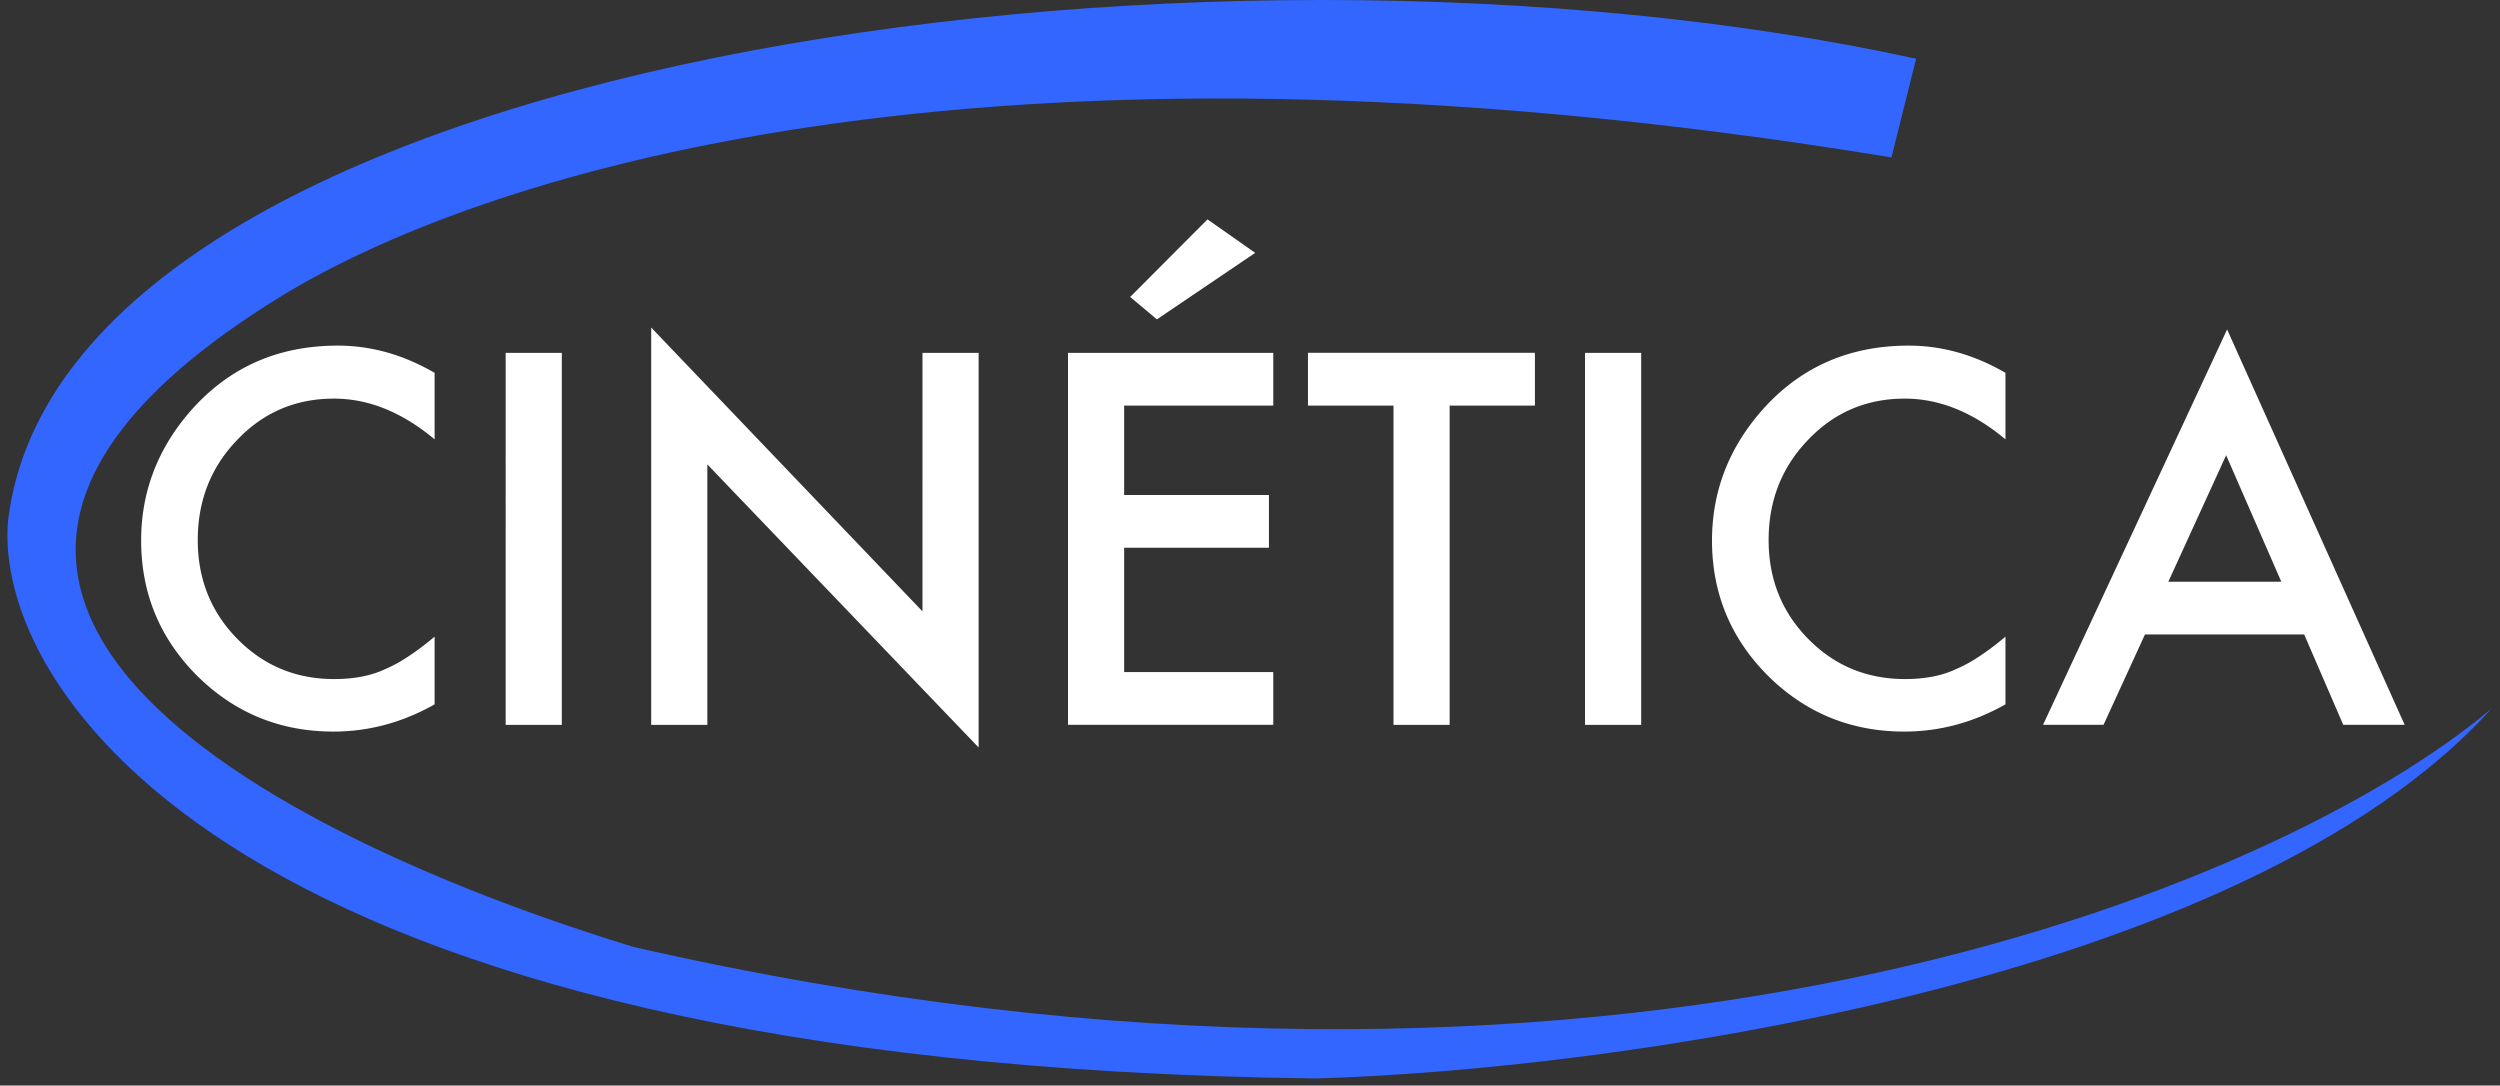 <?xml version="1.0" encoding="UTF-8"?> <svg xmlns="http://www.w3.org/2000/svg" viewBox="0 0 152 66" fill="none"><rect x="0" y="0" width="152" height="66" fill="#333333" stroke="none"/><path d="M116.5 3.57l-1.5 6c-56-9.2-86.5 1.409-98 8.5-30 18.5 1.333 33.334 21.5 39.5 59.6 13.6 100.167-3.666 113-14.5-15.2 16.8-54 22-71.5 22.5-66.4-.8-80.5-24-79.5-34 3.5-28 72.5-37.5 116-28z" fill="#3266FF"></path><path d="M140.096 38.577h-9.683l-2.519 5.493h-3.677l11.191-24.038 10.796 24.038h-3.735l-2.373-5.493zm-1.392-3.208l-3.354-7.69-3.516 7.69h6.87zM121.932 22.669v4.043c-1.973-1.65-4.014-2.476-6.123-2.476-2.325 0-4.283.835-5.874 2.505-1.602 1.66-2.403 3.692-2.403 6.094 0 2.373.801 4.375 2.403 6.006 1.601 1.63 3.564 2.446 5.888 2.446 1.201 0 2.222-.195 3.062-.586a8.575 8.575 0 001.45-.79c.508-.333 1.04-.733 1.597-1.202v4.116c-1.953 1.104-4.004 1.655-6.153 1.655-3.232 0-5.991-1.127-8.276-3.383-2.275-2.276-3.413-5.02-3.413-8.233 0-2.88.952-5.449 2.856-7.705 2.344-2.763 5.376-4.145 9.097-4.145 2.031 0 3.994.552 5.889 1.655zM99.783 21.453V44.07H96.37V21.453h3.413zM88.138 24.661v19.41h-3.413V24.66h-5.2v-3.208h13.798v3.208h-5.185zM77.415 24.661h-9.067v5.435h8.803v3.208h-8.803v7.558h9.067v3.208h-12.48V21.453h12.48v3.208zm-1.099-9.287l-5.976 4.043-1.626-1.362 4.702-4.717 2.9 2.036zM39.593 44.07V19.915l16.494 17.256V21.453H59.5v23.994L43.006 28.235V44.07h-3.413zM34.158 21.453V44.07h-3.413V21.453h3.413zM26.424 22.669v4.043c-1.973-1.65-4.014-2.476-6.123-2.476-2.324 0-4.282.835-5.874 2.505-1.602 1.66-2.403 3.692-2.403 6.094 0 2.373.801 4.375 2.403 6.006 1.601 1.63 3.564 2.446 5.888 2.446 1.202 0 2.222-.195 3.062-.586a8.587 8.587 0 001.45-.79c.508-.333 1.04-.733 1.597-1.202v4.116c-1.953 1.104-4.004 1.655-6.152 1.655-3.233 0-5.992-1.127-8.277-3.383-2.275-2.276-3.413-5.02-3.413-8.233 0-2.88.952-5.449 2.856-7.705 2.344-2.763 5.376-4.145 9.097-4.145 2.031 0 3.994.552 5.889 1.655z" fill="#fff"></path></svg> 